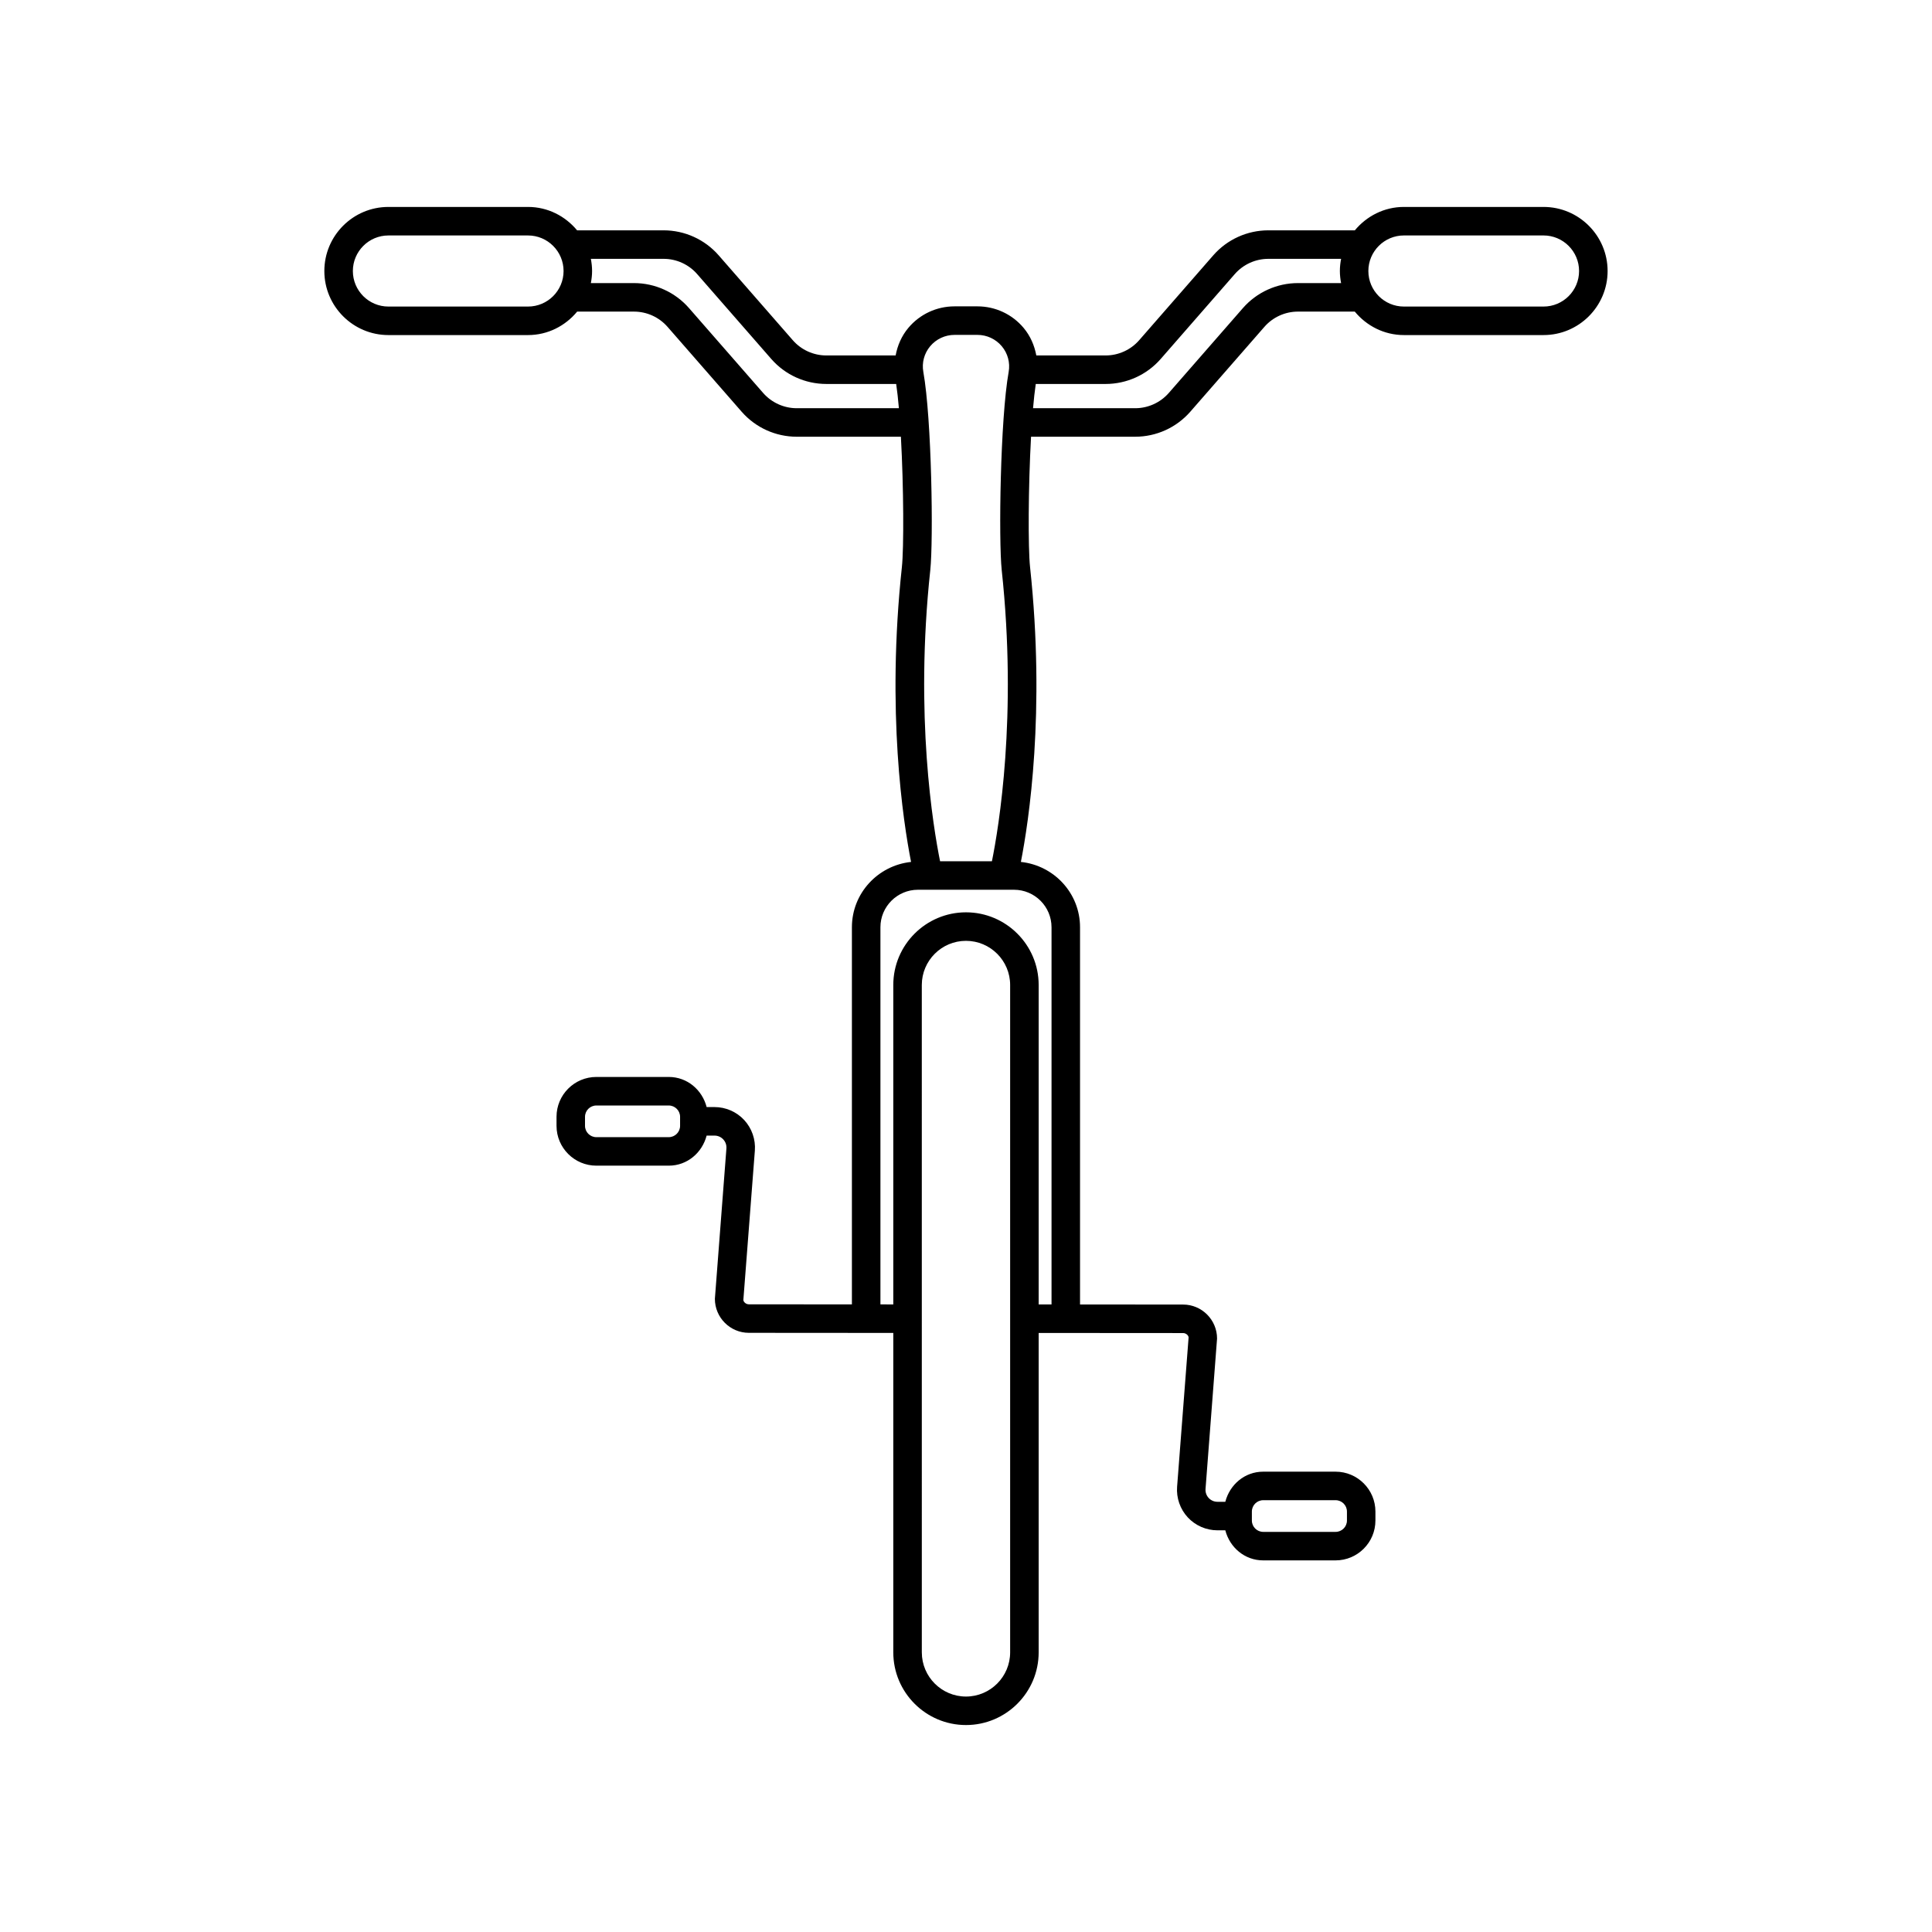 <?xml version="1.0" encoding="UTF-8"?>
<!-- The Best Svg Icon site in the world: iconSvg.co, Visit us! https://iconsvg.co -->
<svg fill="#000000" width="800px" height="800px" version="1.1" viewBox="144 144 512 512" xmlns="http://www.w3.org/2000/svg">
 <path d="m553.05 198.84h-37c-5.246 0-9.887 2.445-13.004 6.199h-22.914c-5.594 0-10.914 2.41-14.598 6.621l-19.637 22.496c-2.242 2.566-5.492 4.043-8.906 4.043h-18.355c-0.496-2.644-1.578-5.168-3.356-7.293-3.039-3.633-7.508-5.719-12.254-5.719h-6.062c-4.746 0-9.215 2.086-12.254 5.719-1.777 2.125-2.863 4.644-3.356 7.293h-18.359c-3.414 0-6.66-1.477-8.898-4.043l-19.645-22.496c-3.68-4.211-9-6.621-14.594-6.621h-22.918c-3.117-3.754-7.758-6.199-13.004-6.199h-37c-9.363 0-16.98 7.613-16.98 16.984 0 9.359 7.617 16.973 16.98 16.973h37c5.258 0 9.906-2.453 13.02-6.219h15.047c3.418 0 6.66 1.477 8.906 4.043l19.645 22.496c3.684 4.211 9.004 6.621 14.594 6.621h27.602c0.742 13.461 0.801 29.52 0.262 34.527-4.121 38.352 0.324 67.414 2.43 78.156-8.781 0.93-15.676 8.297-15.676 17.312v99.945l-27.305-0.02c-0.801 0-1.453-0.648-1.461-1.172l3.047-39.559c0.227-2.961-0.801-5.922-2.824-8.109-2.023-2.184-4.894-3.434-7.871-3.434h-2.082c-1.176-4.547-5.129-7.981-10.043-7.981h-19.18c-5.824 0-10.562 4.734-10.562 10.559v2.391c0 5.824 4.738 10.559 10.562 10.559h19.18c4.906 0 8.859-3.43 10.039-7.969h2.082c0.895 0 1.723 0.363 2.328 1.012 0.605 0.66 0.898 1.504 0.832 2.402l-3.055 39.844c0 4.969 4.039 9.012 9.004 9.012l38.277 0.027v84.648c0 10.629 8.641 19.266 19.262 19.266s19.262-8.641 19.262-19.266v-84.641l38.273 0.027c0.801 0 1.453 0.648 1.461 1.172l-3.047 39.559c-0.227 2.961 0.801 5.922 2.824 8.109 2.023 2.184 4.894 3.434 7.871 3.434h2.082c1.18 4.543 5.133 7.969 10.039 7.969h19.18c5.824 0 10.562-4.734 10.562-10.559v-2.383c0-5.824-4.738-10.566-10.562-10.566h-19.18c-4.91 0-8.859 3.438-10.039 7.981h-2.082c-0.895 0-1.723-0.363-2.328-1.012-0.605-0.66-0.898-1.504-0.832-2.402l3.055-39.844c0-4.969-4.039-9.012-9.004-9.012l-27.309-0.023v-99.965c0-9.02-6.894-16.383-15.676-17.312 2.106-10.742 6.547-39.805 2.43-78.156-0.539-5.012-0.48-21.066 0.262-34.527h27.602c5.59 0 10.906-2.41 14.594-6.621l19.652-22.504c2.238-2.559 5.481-4.035 8.898-4.035h15.047c3.117 3.766 7.766 6.219 13.023 6.219h37c9.363 0 16.98-7.617 16.98-16.973-0.004-9.371-7.621-16.984-16.984-16.984zm-228.82 243.52c0 1.652-1.348 3-3.008 3h-19.18c-1.656 0-3.008-1.348-3.008-3v-2.391c0-1.652 1.348-3 3.008-3h19.18c1.656 0 3.008 1.348 3.008 3zm151.53 102.22c0-1.664 1.348-3.012 3.008-3.012h19.18c1.656 0 3.008 1.348 3.008 3.012v2.383c0 1.652-1.348 3-3.008 3h-19.18c-1.656 0-3.008-1.348-3.008-3zm-85.254-308.82c1.598-1.91 3.957-3.012 6.461-3.012h6.062c2.504 0 4.859 1.102 6.461 3.012 1.59 1.898 2.25 4.379 1.816 6.809-2.231 12.43-2.68 44.625-1.84 52.508 4.164 38.719-0.789 68.234-2.594 77.164h-13.742c-1.805-8.93-6.758-38.445-2.594-77.164 0.84-7.883 0.391-40.078-1.84-52.508-0.441-2.43 0.219-4.91 1.809-6.809zm-106.57-10.52h-37c-5.195 0-9.422-4.219-9.422-9.414 0-5.195 4.227-9.426 9.422-9.426h37c5.191 0 9.418 4.231 9.418 9.426-0.004 5.195-4.227 9.414-9.418 9.414zm71.211 26.941c-3.41 0-6.656-1.477-8.906-4.043l-19.641-22.484c-3.676-4.211-9-6.633-14.598-6.633h-11.418c0.199-1.039 0.324-2.102 0.324-3.199 0-1.105-0.125-2.18-0.324-3.227h19.273c3.414 0 6.66 1.477 8.898 4.043l19.645 22.496c3.68 4.211 9 6.621 14.594 6.621h18.504c0.27 1.855 0.512 4 0.719 6.426zm56.551 329.71c0 6.453-5.25 11.711-11.703 11.711s-11.703-5.254-11.703-11.711l-0.004-176.86c0-6.453 5.25-11.699 11.703-11.699 6.457 0 11.707 5.246 11.707 11.699zm10.969-192.16v99.961h-3.41v-84.66c0-10.617-8.641-19.258-19.262-19.258-10.625 0.004-19.262 8.641-19.262 19.258v84.652l-3.41-0.004v-99.949c0-5.481 4.461-9.938 9.941-9.938h25.457c5.481 0 9.945 4.457 9.945 9.938zm65.316-170.71c-5.598 0-10.922 2.422-14.594 6.621l-19.645 22.496c-2.25 2.566-5.496 4.043-8.906 4.043h-27.07c0.211-2.426 0.449-4.57 0.719-6.426h18.504c5.594 0 10.914-2.41 14.598-6.621l19.637-22.496c2.242-2.566 5.492-4.043 8.906-4.043h19.273c-0.203 1.047-0.324 2.121-0.324 3.227 0 1.094 0.125 2.16 0.324 3.199zm65.066 6.219h-37c-5.191 0-9.418-4.223-9.418-9.418 0-5.195 4.227-9.426 9.418-9.426h37c5.195 0 9.422 4.231 9.422 9.426 0 5.199-4.227 9.418-9.422 9.418z"/>
</svg>